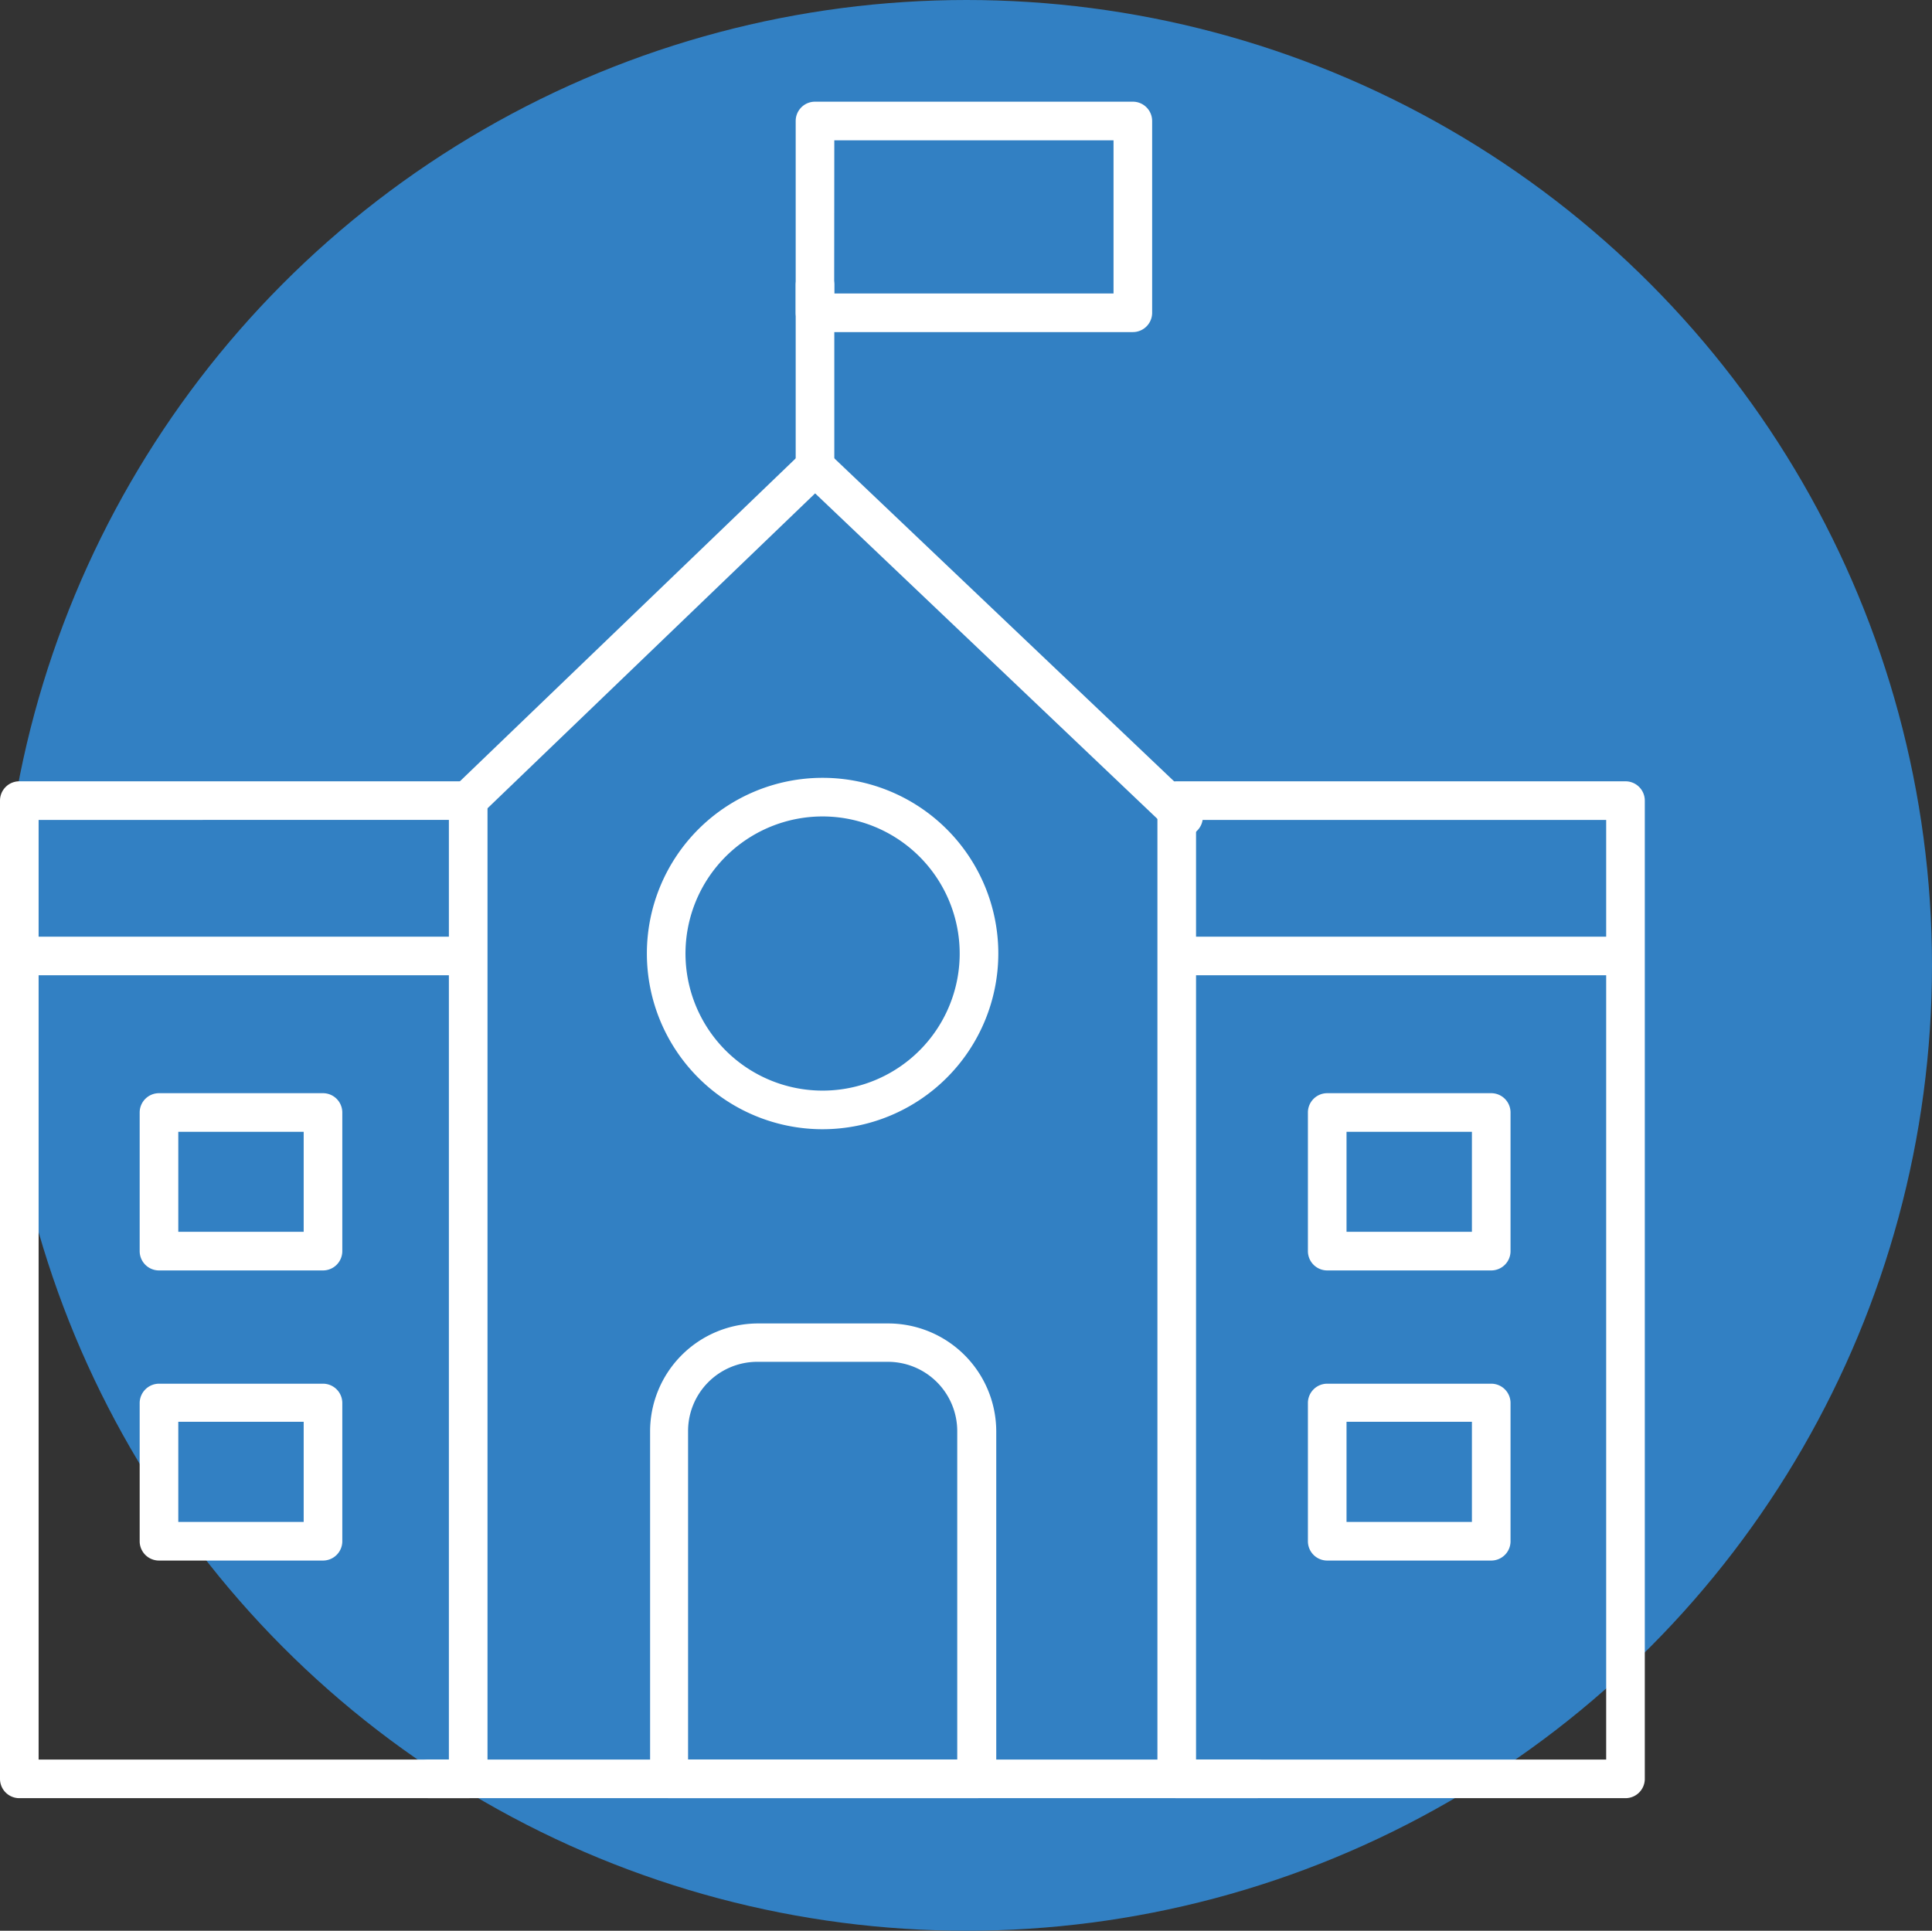 <svg xmlns="http://www.w3.org/2000/svg" id="Layer_1" data-name="Layer 1" viewBox="0 0 150.08 150"><rect x="0" y="0" width="150.08" height="150" fill="#333333" stroke="none"/><defs><style>.cls-1{fill:#3280c3;}.cls-2{fill:#fff;}</style></defs><title>aftec_S5_Artboard 4</title><circle class="cls-1" cx="75.08" cy="75" r="75"></circle><path class="cls-2" d="M36.37,139.7H1.5A1.5,1.5,0,0,1,0,138.2v-76a1.5,1.5,0,0,1,1.5-1.5H36.37a1.5,1.5,0,0,1,1.5,1.5v76A1.5,1.5,0,0,1,36.37,139.7ZM3,136.7H34.87v-73H3Z"></path><path class="cls-2" d="M126.27,139.7H91.41a1.5,1.5,0,0,1-1.5-1.5v-76a1.5,1.5,0,0,1,1.5-1.5h34.86a1.5,1.5,0,0,1,1.5,1.5v76A1.5,1.5,0,0,1,126.27,139.7Zm-33.36-3h31.86v-73H92.91Z"></path><path class="cls-2" d="M88,25.8H63.31a1.5,1.5,0,0,1-1.5-1.5V9.4a1.5,1.5,0,0,1,1.5-1.5H88a1.5,1.5,0,0,1,1.5,1.5V24.3A1.5,1.5,0,0,1,88,25.8Zm-23.2-3h21.7V10.9H64.81Z"></path><path class="cls-2" d="M63.9,87.73A13.65,13.65,0,1,1,77.55,74.08,13.66,13.66,0,0,1,63.9,87.73Zm0-24.3A10.65,10.65,0,1,0,74.55,74.08,10.66,10.66,0,0,0,63.9,63.43Z"></path><path class="cls-2" d="M25.09,98.7H12.35a1.5,1.5,0,0,1-1.5-1.5V86.43a1.5,1.5,0,0,1,1.5-1.5H25.09a1.5,1.5,0,0,1,1.5,1.5V97.2A1.5,1.5,0,0,1,25.09,98.7Zm-11.24-3h9.74V87.93H13.85Z"></path><path class="cls-2" d="M25.09,121.24H12.35a1.5,1.5,0,0,1-1.5-1.5V109a1.51,1.51,0,0,1,1.5-1.5H25.09a1.5,1.5,0,0,1,1.5,1.5v10.78A1.5,1.5,0,0,1,25.09,121.24Zm-11.24-3h9.74v-7.78H13.85Z"></path><path class="cls-2" d="M115.84,98.7H103.1a1.5,1.5,0,0,1-1.5-1.5V86.43a1.5,1.5,0,0,1,1.5-1.5h12.74a1.5,1.5,0,0,1,1.5,1.5V97.2A1.5,1.5,0,0,1,115.84,98.7Zm-11.24-3h9.74V87.93H104.6Z"></path><path class="cls-2" d="M115.84,121.24H103.1a1.5,1.5,0,0,1-1.5-1.5V109a1.5,1.5,0,0,1,1.5-1.5h12.74a1.5,1.5,0,0,1,1.5,1.5v10.78A1.5,1.5,0,0,1,115.84,121.24Zm-11.24-3h9.74v-7.78H104.6Z"></path><path class="cls-2" d="M35.87,75.77H1.77a1.5,1.5,0,1,1,0-3h34.1a1.5,1.5,0,0,1,0,3Z"></path><path class="cls-2" d="M125.83,75.77H91.73a1.5,1.5,0,0,1,0-3h34.1a1.5,1.5,0,0,1,0,3Z"></path><path class="cls-2" d="M91.93,65a1.47,1.47,0,0,1-1-.41L63.32,38.33,37.41,63.24a1.5,1.5,0,1,1-2.08-2.16L62.27,35.17a1.5,1.5,0,0,1,2.08,0L93,62.41A1.5,1.5,0,0,1,93,64.53,1.48,1.48,0,0,1,91.93,65Z"></path><path class="cls-2" d="M63.31,37.75a1.5,1.5,0,0,1-1.5-1.5V22.14a1.5,1.5,0,0,1,3,0V36.25A1.5,1.5,0,0,1,63.31,37.75Z"></path><path class="cls-2" d="M97.61,139.7H33.33a1.5,1.5,0,1,1,0-3H97.61a1.5,1.5,0,1,1,0,3Z"></path><path class="cls-2" d="M75.86,139.7H52a1.5,1.5,0,0,1-1.5-1.5v-27a8.39,8.39,0,0,1,8.38-8.38H69a8.4,8.4,0,0,1,8.39,8.38v27A1.5,1.5,0,0,1,75.86,139.7Zm-22.41-3H74.36V111.18A5.39,5.39,0,0,0,69,105.8H58.83a5.38,5.38,0,0,0-5.38,5.38Z"></path></svg>